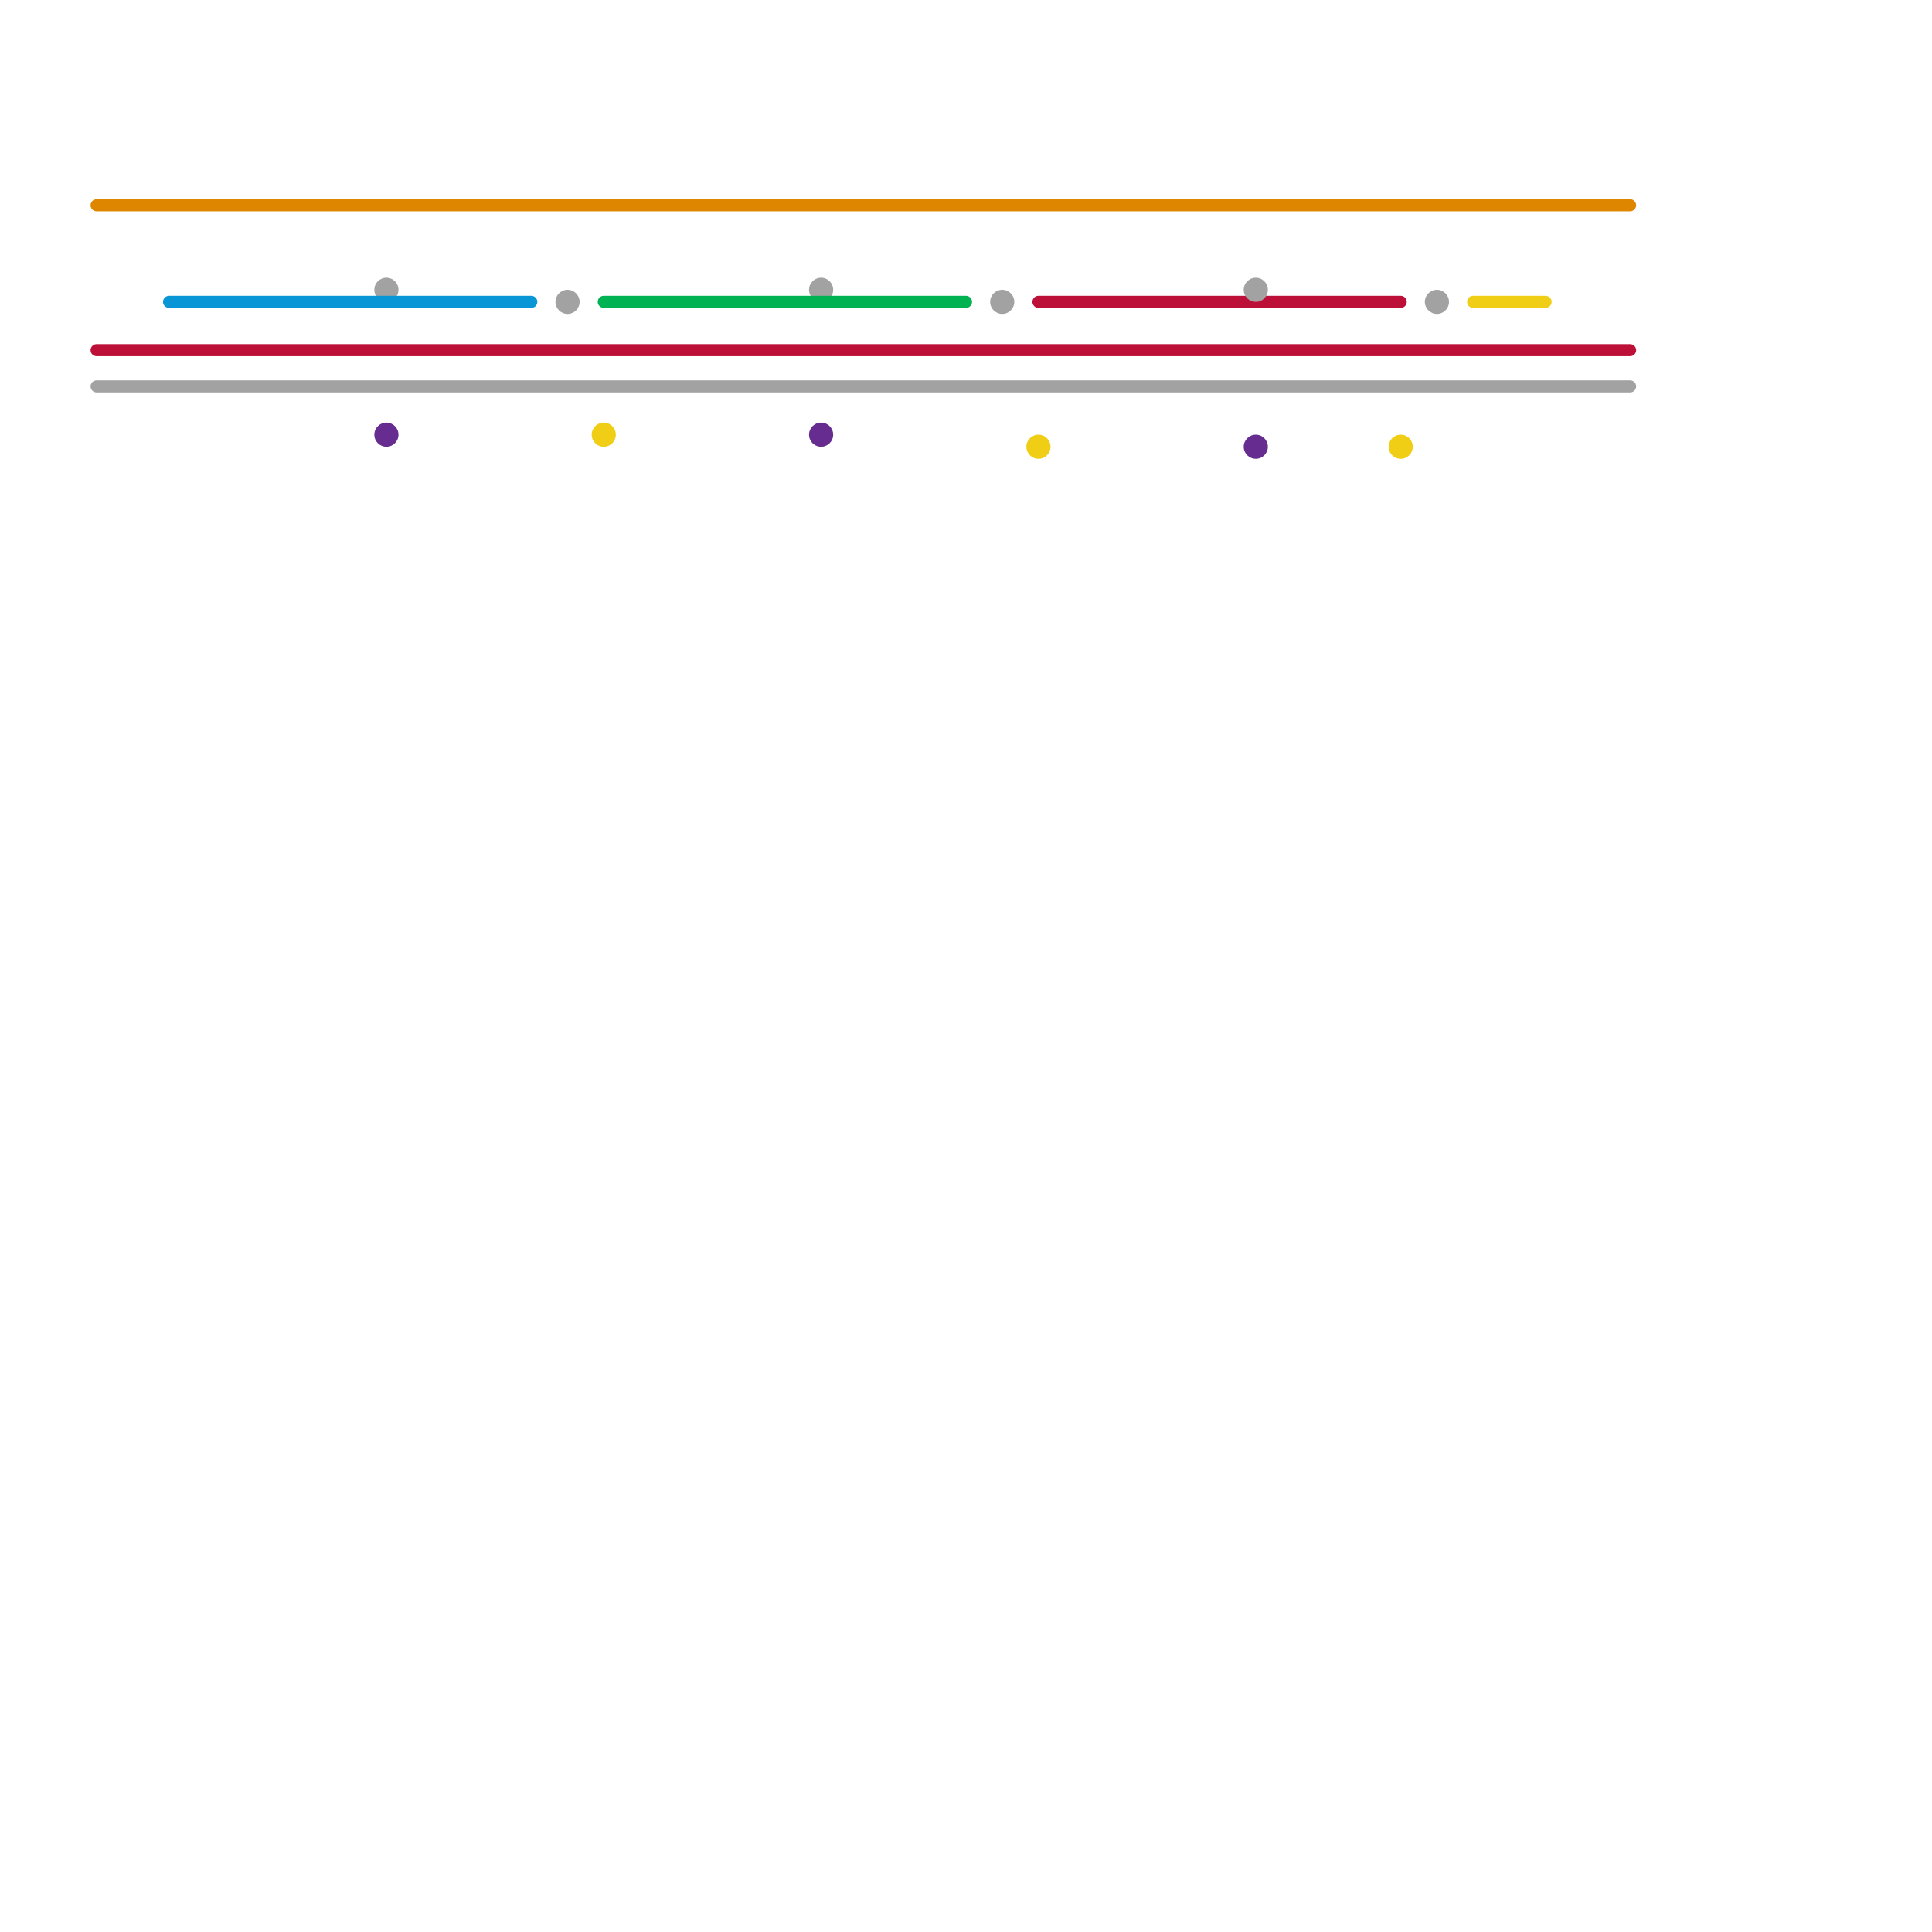 
<svg version="1.1" xmlns="http://www.w3.org/2000/svg" viewBox="0 0 160 160">
<style>text { font: 1px Helvetica; font-weight: 600; white-space: pre; dominant-baseline: central; } line { stroke-width: 1; fill: none; stroke-linecap: round; stroke-linejoin: round; } .c0 { stroke: #df8600 } .c1 { stroke: #bd1038 } .c2 { stroke: #a2a2a2 } .c3 { stroke: #662c90 } .c4 { stroke: #f0ce15 } .c5 { stroke: #0896d7 } .c6 { stroke: #00b251 }</style><defs><g id="wm-xf"><circle r="1.2" fill="#000"/><circle r="0.9" fill="#fff"/><circle r="0.6" fill="#000"/><circle r="0.3" fill="#fff"/></g><g id="wm"><circle r="0.6" fill="#000"/><circle r="0.3" fill="#fff"/></g></defs><line class="c0" x1="8" y1="17" x2="135" y2="17"/><line class="c1" x1="86" y1="25" x2="116" y2="25"/><line class="c1" x1="8" y1="29" x2="135" y2="29"/><line class="c2" x1="8" y1="32" x2="135" y2="32"/><circle cx="68" cy="24" r="1" fill="#a2a2a2" /><circle cx="32" cy="24" r="1" fill="#a2a2a2" /><circle cx="83" cy="25" r="1" fill="#a2a2a2" /><circle cx="47" cy="25" r="1" fill="#a2a2a2" /><circle cx="119" cy="25" r="1" fill="#a2a2a2" /><circle cx="104" cy="24" r="1" fill="#a2a2a2" /><circle cx="68" cy="36" r="1" fill="#662c90" /><circle cx="104" cy="37" r="1" fill="#662c90" /><circle cx="32" cy="36" r="1" fill="#662c90" /><line class="c4" x1="122" y1="25" x2="128" y2="25"/><circle cx="86" cy="37" r="1" fill="#f0ce15" /><circle cx="116" cy="37" r="1" fill="#f0ce15" /><circle cx="50" cy="36" r="1" fill="#f0ce15" /><line class="c5" x1="14" y1="25" x2="44" y2="25"/><line class="c6" x1="50" y1="25" x2="80" y2="25"/>
</svg>
